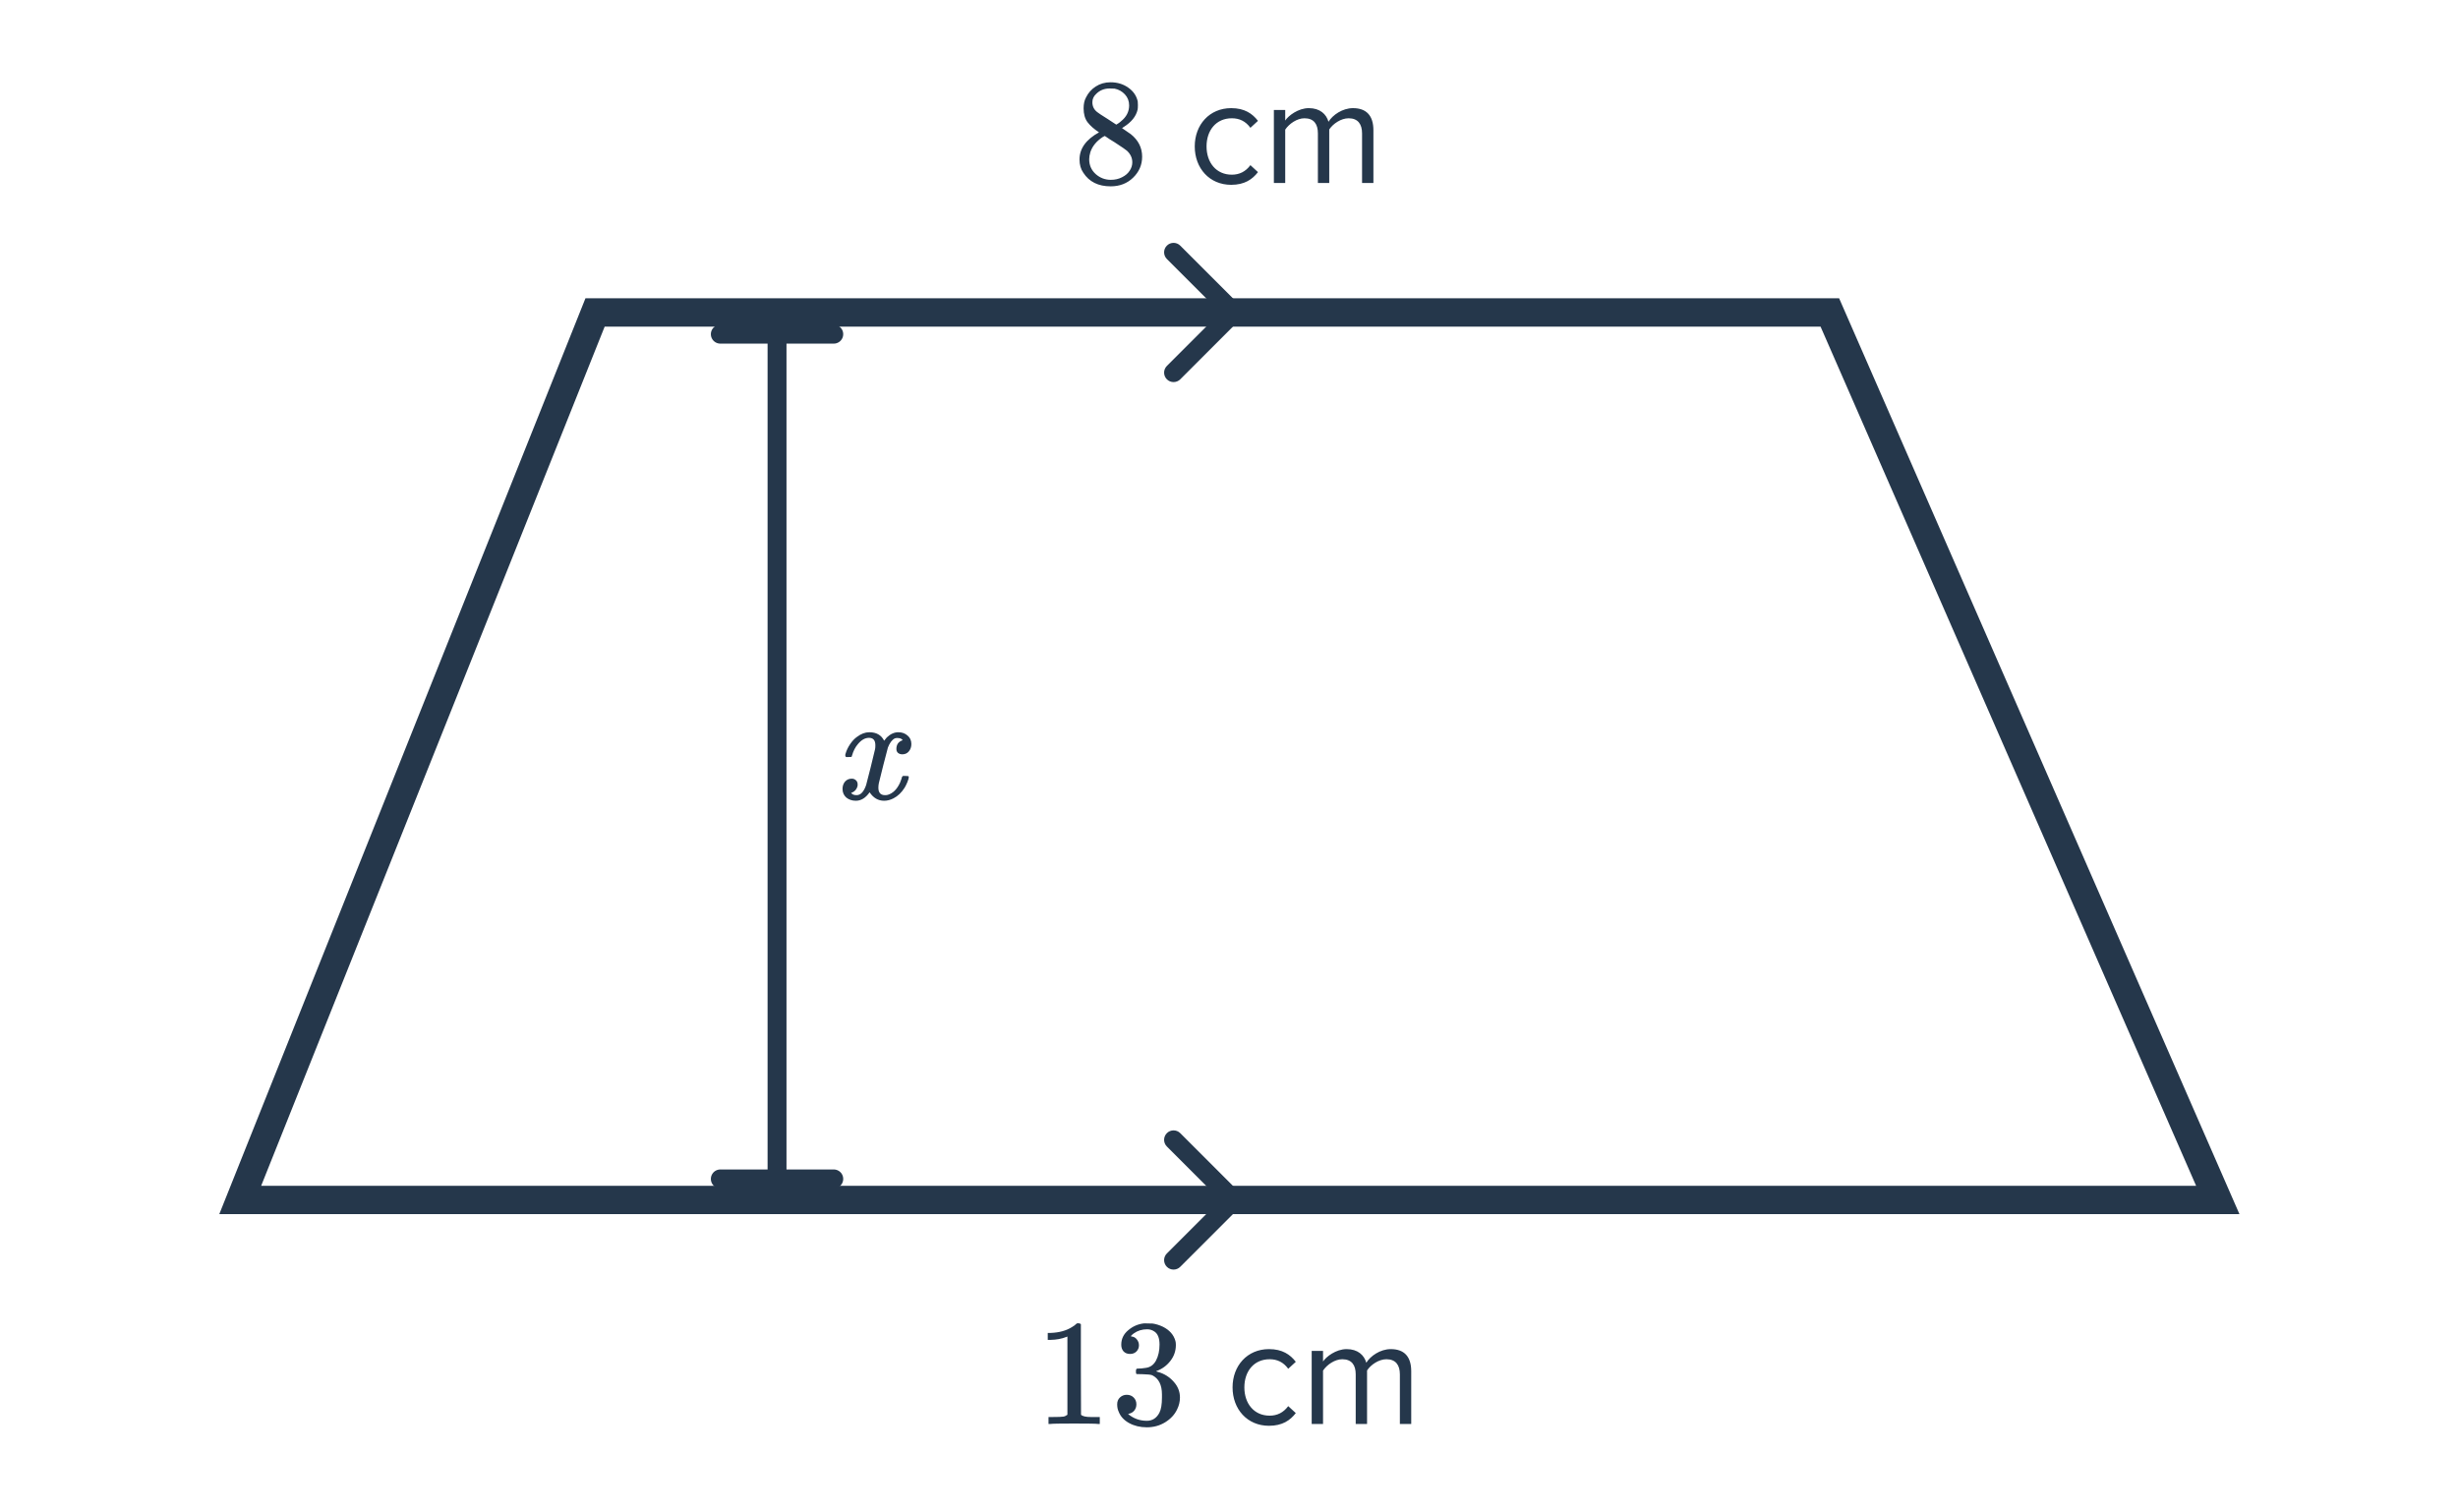 <svg width="260" height="160" viewBox="0 0 260 160" fill="none" xmlns="http://www.w3.org/2000/svg">
<path d="M82.193 124.716V35.352" stroke="#25374B" stroke-width="2" stroke-linecap="round"/>
<path d="M88.193 35.352L76.193 35.352" stroke="#25374B" stroke-width="2" stroke-linecap="round"/>
<path d="M88.193 124.716L76.193 124.716" stroke="#25374B" stroke-width="2" stroke-linecap="round"/>
<path d="M116.156 150.64C115.975 150.608 115.127 150.592 113.612 150.592C112.119 150.592 111.281 150.608 111.1 150.64H110.908V149.904H111.324C111.943 149.904 112.343 149.888 112.524 149.856C112.609 149.845 112.737 149.781 112.908 149.664V141.392C112.887 141.392 112.844 141.408 112.78 141.44C112.289 141.632 111.74 141.733 111.132 141.744H110.828V141.008H111.132C112.028 140.976 112.775 140.773 113.372 140.4C113.564 140.293 113.729 140.17 113.868 140.032C113.889 140 113.953 139.984 114.06 139.984C114.167 139.984 114.257 140.016 114.332 140.08V144.864L114.348 149.664C114.508 149.824 114.855 149.904 115.388 149.904H115.916H116.332V150.64H116.156ZM119.532 143.232C119.244 143.232 119.015 143.141 118.844 142.96C118.684 142.778 118.604 142.544 118.604 142.256C118.604 141.648 118.844 141.141 119.324 140.736C119.804 140.32 120.359 140.074 120.988 140H121.228C121.601 140 121.836 140.005 121.932 140.016C122.284 140.069 122.641 140.181 123.004 140.352C123.708 140.704 124.151 141.205 124.332 141.856C124.364 141.962 124.38 142.106 124.38 142.288C124.38 142.917 124.183 143.482 123.788 143.984C123.404 144.474 122.919 144.826 122.332 145.04C122.279 145.061 122.279 145.077 122.332 145.088C122.353 145.098 122.407 145.114 122.492 145.136C123.143 145.317 123.692 145.658 124.14 146.16C124.588 146.65 124.812 147.21 124.812 147.84C124.812 148.277 124.711 148.698 124.508 149.104C124.252 149.648 123.831 150.101 123.244 150.464C122.668 150.816 122.023 150.992 121.308 150.992C120.604 150.992 119.98 150.842 119.436 150.544C118.892 150.245 118.524 149.845 118.332 149.344C118.225 149.12 118.172 148.858 118.172 148.56C118.172 148.261 118.268 148.021 118.46 147.84C118.663 147.648 118.903 147.552 119.18 147.552C119.479 147.552 119.724 147.648 119.916 147.84C120.108 148.032 120.204 148.272 120.204 148.56C120.204 148.805 120.135 149.018 119.996 149.2C119.857 149.381 119.671 149.498 119.436 149.552L119.324 149.584C119.9 150.064 120.561 150.304 121.308 150.304C121.895 150.304 122.337 150.021 122.636 149.456C122.817 149.104 122.908 148.565 122.908 147.84V147.52C122.908 146.506 122.567 145.829 121.884 145.488C121.724 145.424 121.399 145.386 120.908 145.376L120.236 145.36L120.188 145.328C120.167 145.296 120.156 145.21 120.156 145.072C120.156 144.944 120.172 144.864 120.204 144.832C120.236 144.8 120.263 144.784 120.284 144.784C120.583 144.784 120.892 144.757 121.212 144.704C121.681 144.64 122.039 144.378 122.284 143.92C122.529 143.45 122.652 142.89 122.652 142.24C122.652 141.546 122.465 141.082 122.092 140.848C121.868 140.698 121.617 140.624 121.34 140.624C120.807 140.624 120.337 140.768 119.932 141.056C119.889 141.077 119.841 141.114 119.788 141.168C119.735 141.21 119.692 141.253 119.66 141.296L119.612 141.36C119.644 141.37 119.681 141.381 119.724 141.392C119.937 141.413 120.113 141.514 120.252 141.696C120.401 141.877 120.476 142.085 120.476 142.32C120.476 142.576 120.385 142.794 120.204 142.976C120.033 143.146 119.809 143.232 119.532 143.232ZM134.233 150.832C135.641 150.832 136.473 150.256 137.065 149.488L136.265 148.752C135.753 149.44 135.097 149.76 134.297 149.76C132.649 149.76 131.625 148.48 131.625 146.768C131.625 145.056 132.649 143.792 134.297 143.792C135.097 143.792 135.753 144.096 136.265 144.8L137.065 144.064C136.473 143.296 135.641 142.72 134.233 142.72C131.929 142.72 130.377 144.48 130.377 146.768C130.377 149.072 131.929 150.832 134.233 150.832ZM149.275 150.64V145.056C149.275 143.504 148.523 142.72 147.115 142.72C145.995 142.72 144.955 143.456 144.523 144.16C144.299 143.36 143.627 142.72 142.443 142.72C141.307 142.72 140.267 143.536 139.947 144.032V142.912H138.747V150.64H139.947V144.992C140.363 144.368 141.195 143.792 141.979 143.792C142.987 143.792 143.403 144.416 143.403 145.392V150.64H144.603V144.976C145.003 144.368 145.851 143.792 146.651 143.792C147.643 143.792 148.075 144.416 148.075 145.392V150.64H149.275Z" fill="#25374B"/>
<path d="M116.252 14C115.729 13.659 115.324 13.302 115.036 12.928C114.759 12.555 114.62 12.064 114.62 11.456C114.62 10.998 114.705 10.614 114.876 10.304C115.111 9.824 115.452 9.44 115.9 9.152C116.359 8.854 116.881 8.704 117.468 8.704C118.193 8.704 118.823 8.896 119.356 9.28C119.889 9.654 120.22 10.139 120.348 10.736C120.359 10.8 120.364 10.928 120.364 11.12C120.364 11.355 120.353 11.515 120.332 11.6C120.172 12.304 119.687 12.912 118.876 13.424L118.684 13.552C119.281 13.958 119.591 14.171 119.612 14.192C120.412 14.832 120.812 15.627 120.812 16.576C120.812 17.44 120.492 18.182 119.852 18.8C119.223 19.408 118.433 19.712 117.484 19.712C116.172 19.712 115.207 19.232 114.588 18.272C114.321 17.888 114.188 17.424 114.188 16.88C114.188 15.718 114.876 14.758 116.252 14ZM119.436 11.152C119.436 10.694 119.287 10.304 118.988 9.984C118.689 9.664 118.327 9.462 117.9 9.376C117.825 9.366 117.649 9.36 117.372 9.36C116.807 9.36 116.332 9.552 115.948 9.936C115.681 10.182 115.548 10.475 115.548 10.816C115.548 11.275 115.74 11.638 116.124 11.904C116.177 11.958 116.519 12.182 117.148 12.576L118.076 13.184C118.087 13.174 118.156 13.131 118.284 13.056C118.412 12.971 118.508 12.896 118.572 12.832C119.148 12.374 119.436 11.814 119.436 11.152ZM115.212 16.848C115.212 17.478 115.441 18 115.9 18.416C116.359 18.822 116.892 19.024 117.5 19.024C117.937 19.024 118.332 18.934 118.684 18.752C119.047 18.571 119.319 18.336 119.5 18.048C119.681 17.771 119.772 17.478 119.772 17.168C119.772 16.71 119.585 16.304 119.212 15.952C119.127 15.867 118.684 15.563 117.884 15.04C117.735 14.944 117.569 14.843 117.388 14.736C117.217 14.619 117.084 14.528 116.988 14.464L116.86 14.384L116.668 14.48C115.996 14.918 115.553 15.451 115.34 16.08C115.255 16.358 115.212 16.614 115.212 16.848ZM130.233 19.552C131.641 19.552 132.473 18.976 133.065 18.208L132.265 17.472C131.753 18.16 131.097 18.48 130.297 18.48C128.649 18.48 127.625 17.2 127.625 15.488C127.625 13.776 128.649 12.512 130.297 12.512C131.097 12.512 131.753 12.816 132.265 13.52L133.065 12.784C132.473 12.016 131.641 11.44 130.233 11.44C127.929 11.44 126.377 13.2 126.377 15.488C126.377 17.792 127.929 19.552 130.233 19.552ZM145.275 19.36V13.776C145.275 12.224 144.523 11.44 143.115 11.44C141.995 11.44 140.955 12.176 140.523 12.88C140.299 12.08 139.627 11.44 138.443 11.44C137.307 11.44 136.267 12.256 135.947 12.752V11.632H134.747V19.36H135.947V13.712C136.363 13.088 137.195 12.512 137.979 12.512C138.987 12.512 139.403 13.136 139.403 14.112V19.36H140.603V13.696C141.003 13.088 141.851 12.512 142.651 12.512C143.643 12.512 144.075 13.136 144.075 14.112V19.36H145.275Z" fill="#25374B"/>
<path d="M93.521 84.71C92.892 84.71 92.38 84.412 91.985 83.814C91.569 84.412 91.084 84.71 90.529 84.71C90.135 84.71 89.799 84.598 89.521 84.374C89.255 84.139 89.121 83.835 89.121 83.462C89.121 83.153 89.207 82.897 89.377 82.694C89.559 82.481 89.799 82.374 90.097 82.374C90.279 82.374 90.428 82.433 90.545 82.55C90.663 82.657 90.721 82.806 90.721 82.998C90.721 83.073 90.716 83.132 90.705 83.174C90.62 83.473 90.449 83.686 90.193 83.814L90.033 83.878C90.129 84.038 90.321 84.118 90.609 84.118C91.036 84.118 91.372 83.761 91.617 83.046C91.649 82.95 91.809 82.326 92.097 81.174C92.385 80.022 92.54 79.382 92.561 79.254C92.583 79.158 92.593 79.019 92.593 78.838C92.593 78.316 92.369 78.054 91.921 78.054C91.505 78.054 91.116 78.273 90.753 78.71C90.476 79.03 90.268 79.43 90.129 79.91C90.108 80.006 90.087 80.059 90.065 80.07C90.044 80.081 89.943 80.086 89.761 80.086H89.489C89.404 80.001 89.388 79.883 89.441 79.734C89.537 79.393 89.697 79.057 89.921 78.726C90.145 78.395 90.385 78.139 90.641 77.958C91.079 77.627 91.516 77.462 91.953 77.462C92.7 77.462 93.223 77.761 93.521 78.358C93.596 78.251 93.692 78.134 93.809 78.006C94.193 77.644 94.599 77.462 95.025 77.462C95.409 77.462 95.735 77.579 96.001 77.814C96.268 78.038 96.401 78.337 96.401 78.71C96.401 79.019 96.311 79.281 96.129 79.494C95.959 79.697 95.729 79.798 95.441 79.798C95.271 79.798 95.121 79.75 94.993 79.654C94.876 79.547 94.817 79.409 94.817 79.238C94.817 78.79 95.009 78.492 95.393 78.342L95.489 78.294L95.361 78.182C95.255 78.108 95.111 78.07 94.929 78.07C94.812 78.07 94.716 78.086 94.641 78.118C94.353 78.267 94.113 78.588 93.921 79.078C93.889 79.174 93.729 79.787 93.441 80.918C93.153 82.038 92.993 82.683 92.961 82.854C92.929 83.014 92.913 83.174 92.913 83.334C92.913 83.857 93.148 84.118 93.617 84.118C93.724 84.118 93.82 84.108 93.905 84.086C94.449 83.926 94.881 83.499 95.201 82.806C95.34 82.454 95.409 82.251 95.409 82.198C95.409 82.188 95.441 82.15 95.505 82.086H95.777C95.991 82.086 96.103 82.102 96.113 82.134C96.124 82.145 96.129 82.177 96.129 82.23C96.129 82.316 96.081 82.481 95.985 82.726C95.889 82.961 95.793 83.158 95.697 83.318C95.367 83.841 94.972 84.219 94.513 84.454C94.183 84.625 93.852 84.71 93.521 84.71Z" fill="#25374B"/>
<path d="M131.207 33.763C131.598 33.372 131.598 32.739 131.207 32.349L124.843 25.985C124.453 25.594 123.819 25.594 123.429 25.985C123.038 26.375 123.038 27.008 123.429 27.399L129.086 33.056L123.429 38.712C123.038 39.103 123.038 39.736 123.429 40.127C123.819 40.517 124.453 40.517 124.843 40.127L131.207 33.763ZM129.5 32.056C128.948 32.056 128.5 32.503 128.5 33.056C128.5 33.608 128.948 34.056 129.5 34.056L129.5 32.056ZM130.5 32.056L129.5 32.056L129.5 34.056L130.5 34.056L130.5 32.056Z" fill="#25374B"/>
<path d="M131.207 127.651C131.598 127.261 131.598 126.628 131.207 126.237L124.843 119.873C124.453 119.483 123.819 119.483 123.429 119.873C123.038 120.264 123.038 120.897 123.429 121.287L129.086 126.944L123.429 132.601C123.038 132.992 123.038 133.625 123.429 134.015C123.819 134.406 124.453 134.406 124.843 134.015L131.207 127.651ZM129.5 125.944C128.948 125.944 128.5 126.392 128.5 126.944C128.5 127.497 128.948 127.944 129.5 127.944L129.5 125.944ZM130.5 125.944L129.5 125.944L129.5 127.944L130.5 127.944L130.5 125.944Z" fill="#25374B"/>
<path d="M62.943 33.056H193.556L234.591 126.943H25.41L62.943 33.056Z" stroke="#25374B" stroke-width="3"/>
</svg>
